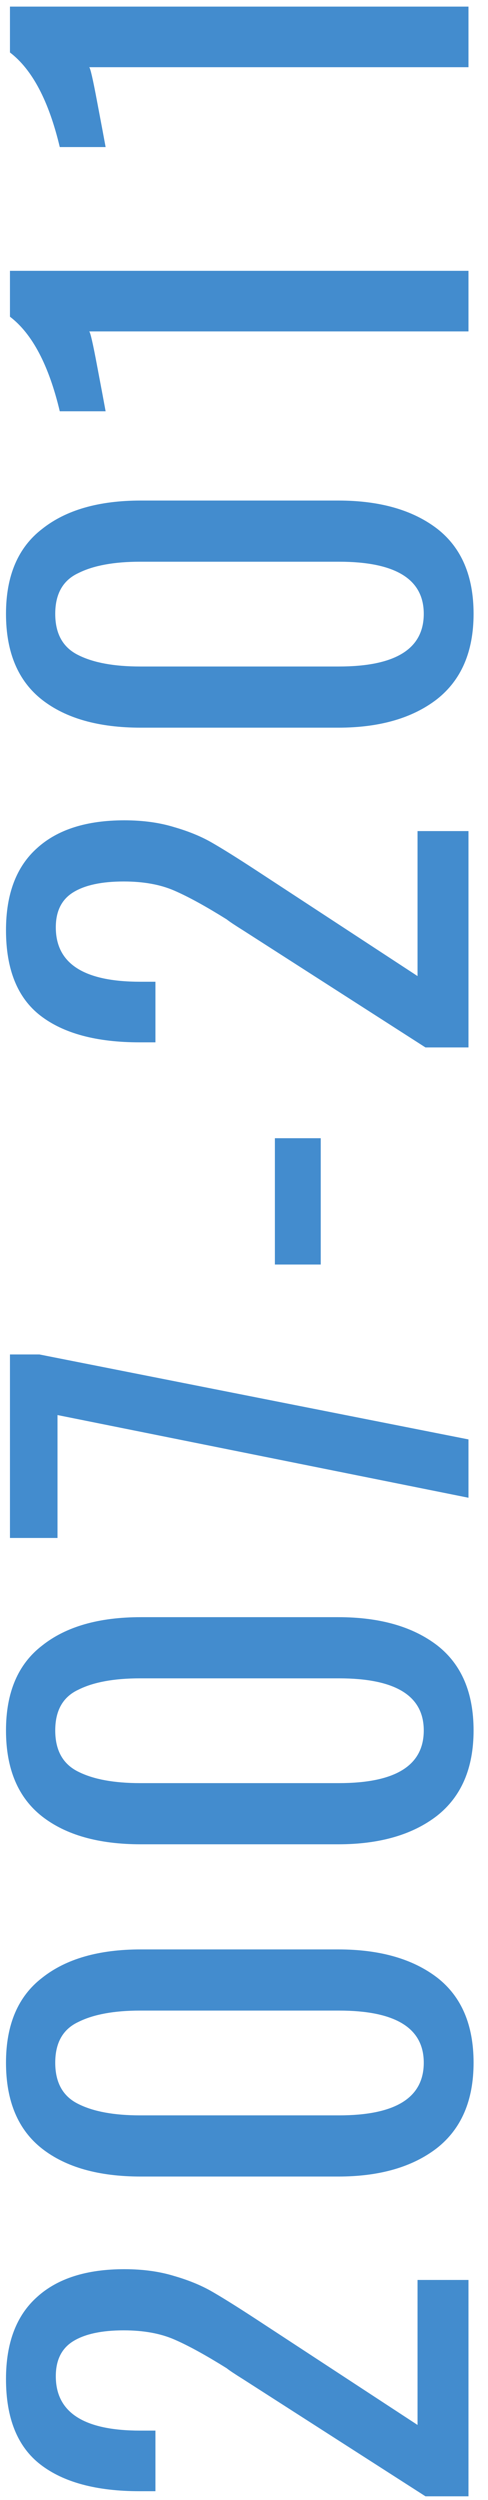 <?xml version="1.0" encoding="UTF-8"?> <svg xmlns="http://www.w3.org/2000/svg" width="25" height="128" viewBox="0 0 25 128" fill="none"> <path d="M21.796 127.811L12.487 121.837C12.023 121.547 11.733 121.354 11.617 121.257C10.534 120.58 9.635 120.087 8.92 119.778C8.205 119.469 7.344 119.314 6.339 119.314C5.218 119.314 4.357 119.498 3.758 119.865C3.159 120.232 2.859 120.832 2.859 121.663C2.859 123.519 4.299 124.447 7.18 124.447L7.963 124.447L7.963 127.55L7.151 127.55C4.947 127.55 3.255 127.096 2.076 126.187C0.897 125.278 0.307 123.819 0.307 121.808C0.307 119.952 0.839 118.55 1.902 117.603C2.946 116.656 4.435 116.182 6.368 116.182C7.315 116.182 8.166 116.298 8.92 116.53C9.655 116.743 10.293 117.004 10.834 117.313C11.375 117.622 12.149 118.106 13.154 118.763L21.39 124.157L21.39 116.733L24 116.733L24 127.811L21.796 127.811ZM24.261 105.61C24.261 107.544 23.633 109.003 22.376 109.989C21.119 110.956 19.437 111.439 17.33 111.439L7.209 111.439C5.063 111.439 3.381 110.966 2.163 110.018C0.926 109.052 0.307 107.582 0.307 105.61C0.307 103.658 0.926 102.208 2.163 101.26C3.381 100.294 5.063 99.81 7.209 99.81L17.33 99.81C19.457 99.81 21.148 100.294 22.405 101.26C23.642 102.227 24.261 103.677 24.261 105.61ZM21.709 105.61C21.709 103.832 20.259 102.942 17.359 102.942L7.18 102.942C5.846 102.942 4.792 103.136 4.019 103.522C3.226 103.89 2.83 104.586 2.83 105.61C2.83 106.635 3.226 107.341 4.019 107.727C4.792 108.114 5.846 108.307 7.18 108.307L17.359 108.307C20.259 108.307 21.709 107.408 21.709 105.61ZM24.261 88.599C24.261 90.532 23.633 91.992 22.376 92.978C21.119 93.945 19.437 94.428 17.33 94.428L7.209 94.428C5.063 94.428 3.381 93.954 2.163 93.007C0.926 92.04 0.307 90.571 0.307 88.599C0.307 86.646 0.926 85.196 2.163 84.249C3.381 83.282 5.063 82.799 7.209 82.799L17.33 82.799C19.457 82.799 21.148 83.282 22.405 84.249C23.642 85.216 24.261 86.666 24.261 88.599ZM21.709 88.599C21.709 86.82 20.259 85.931 17.359 85.931L7.18 85.931C5.846 85.931 4.792 86.124 4.019 86.511C3.226 86.878 2.83 87.574 2.83 88.599C2.83 89.624 3.226 90.329 4.019 90.716C4.792 91.103 5.846 91.296 7.18 91.296L17.359 91.296C20.259 91.296 21.709 90.397 21.709 88.599ZM2.946 72.451L2.946 78.744L0.51 78.744L0.51 69.348L2.018 69.348L24 73.698L24 76.685L2.946 72.451ZM14.082 64.744L14.082 58.277L16.431 58.277L16.431 64.744L14.082 64.744ZM21.796 53.629L12.487 47.655C12.023 47.365 11.733 47.171 11.617 47.075C10.534 46.398 9.635 45.905 8.92 45.596C8.205 45.286 7.344 45.132 6.339 45.132C5.218 45.132 4.357 45.315 3.758 45.683C3.159 46.05 2.859 46.649 2.859 47.481C2.859 49.337 4.299 50.265 7.18 50.265L7.963 50.265L7.963 53.368L7.151 53.368C4.947 53.368 3.255 52.913 2.076 52.005C0.897 51.096 0.307 49.636 0.307 47.626C0.307 45.77 0.839 44.368 1.902 43.421C2.946 42.473 4.435 42 6.368 42C7.315 42 8.166 42.116 8.92 42.348C9.655 42.56 10.293 42.821 10.834 43.131C11.375 43.44 12.149 43.923 13.154 44.581L21.39 49.975L21.39 42.551L24 42.551L24 53.629L21.796 53.629ZM24.261 31.428C24.261 33.361 23.633 34.821 22.376 35.807C21.119 36.774 19.437 37.257 17.33 37.257L7.209 37.257C5.063 37.257 3.381 36.783 2.163 35.836C0.926 34.87 0.307 33.4 0.307 31.428C0.307 29.476 0.926 28.026 2.163 27.078C3.381 26.111 5.063 25.628 7.209 25.628L17.33 25.628C19.457 25.628 21.148 26.111 22.405 27.078C23.642 28.045 24.261 29.495 24.261 31.428ZM21.709 31.428C21.709 29.649 20.259 28.76 17.359 28.76L7.18 28.76C5.846 28.76 4.792 28.953 4.019 29.34C3.226 29.707 2.83 30.404 2.83 31.428C2.83 32.453 3.226 33.158 4.019 33.545C4.792 33.932 5.846 34.125 7.18 34.125L17.359 34.125C20.259 34.125 21.709 33.226 21.709 31.428ZM4.57 16.969C4.628 17.007 4.763 17.597 4.976 18.738C5.189 19.859 5.334 20.632 5.411 21.058L3.062 21.058C2.501 18.699 1.651 17.085 0.51 16.215L0.51 13.866L24 13.866L24 16.969L4.57 16.969ZM4.57 3.441C4.628 3.479 4.763 4.069 4.976 5.21C5.189 6.331 5.334 7.104 5.411 7.53L3.062 7.53C2.501 5.171 1.651 3.557 0.51 2.687L0.51 0.338L24 0.338L24 3.441L4.57 3.441Z" fill="#438CCE"></path> </svg> 